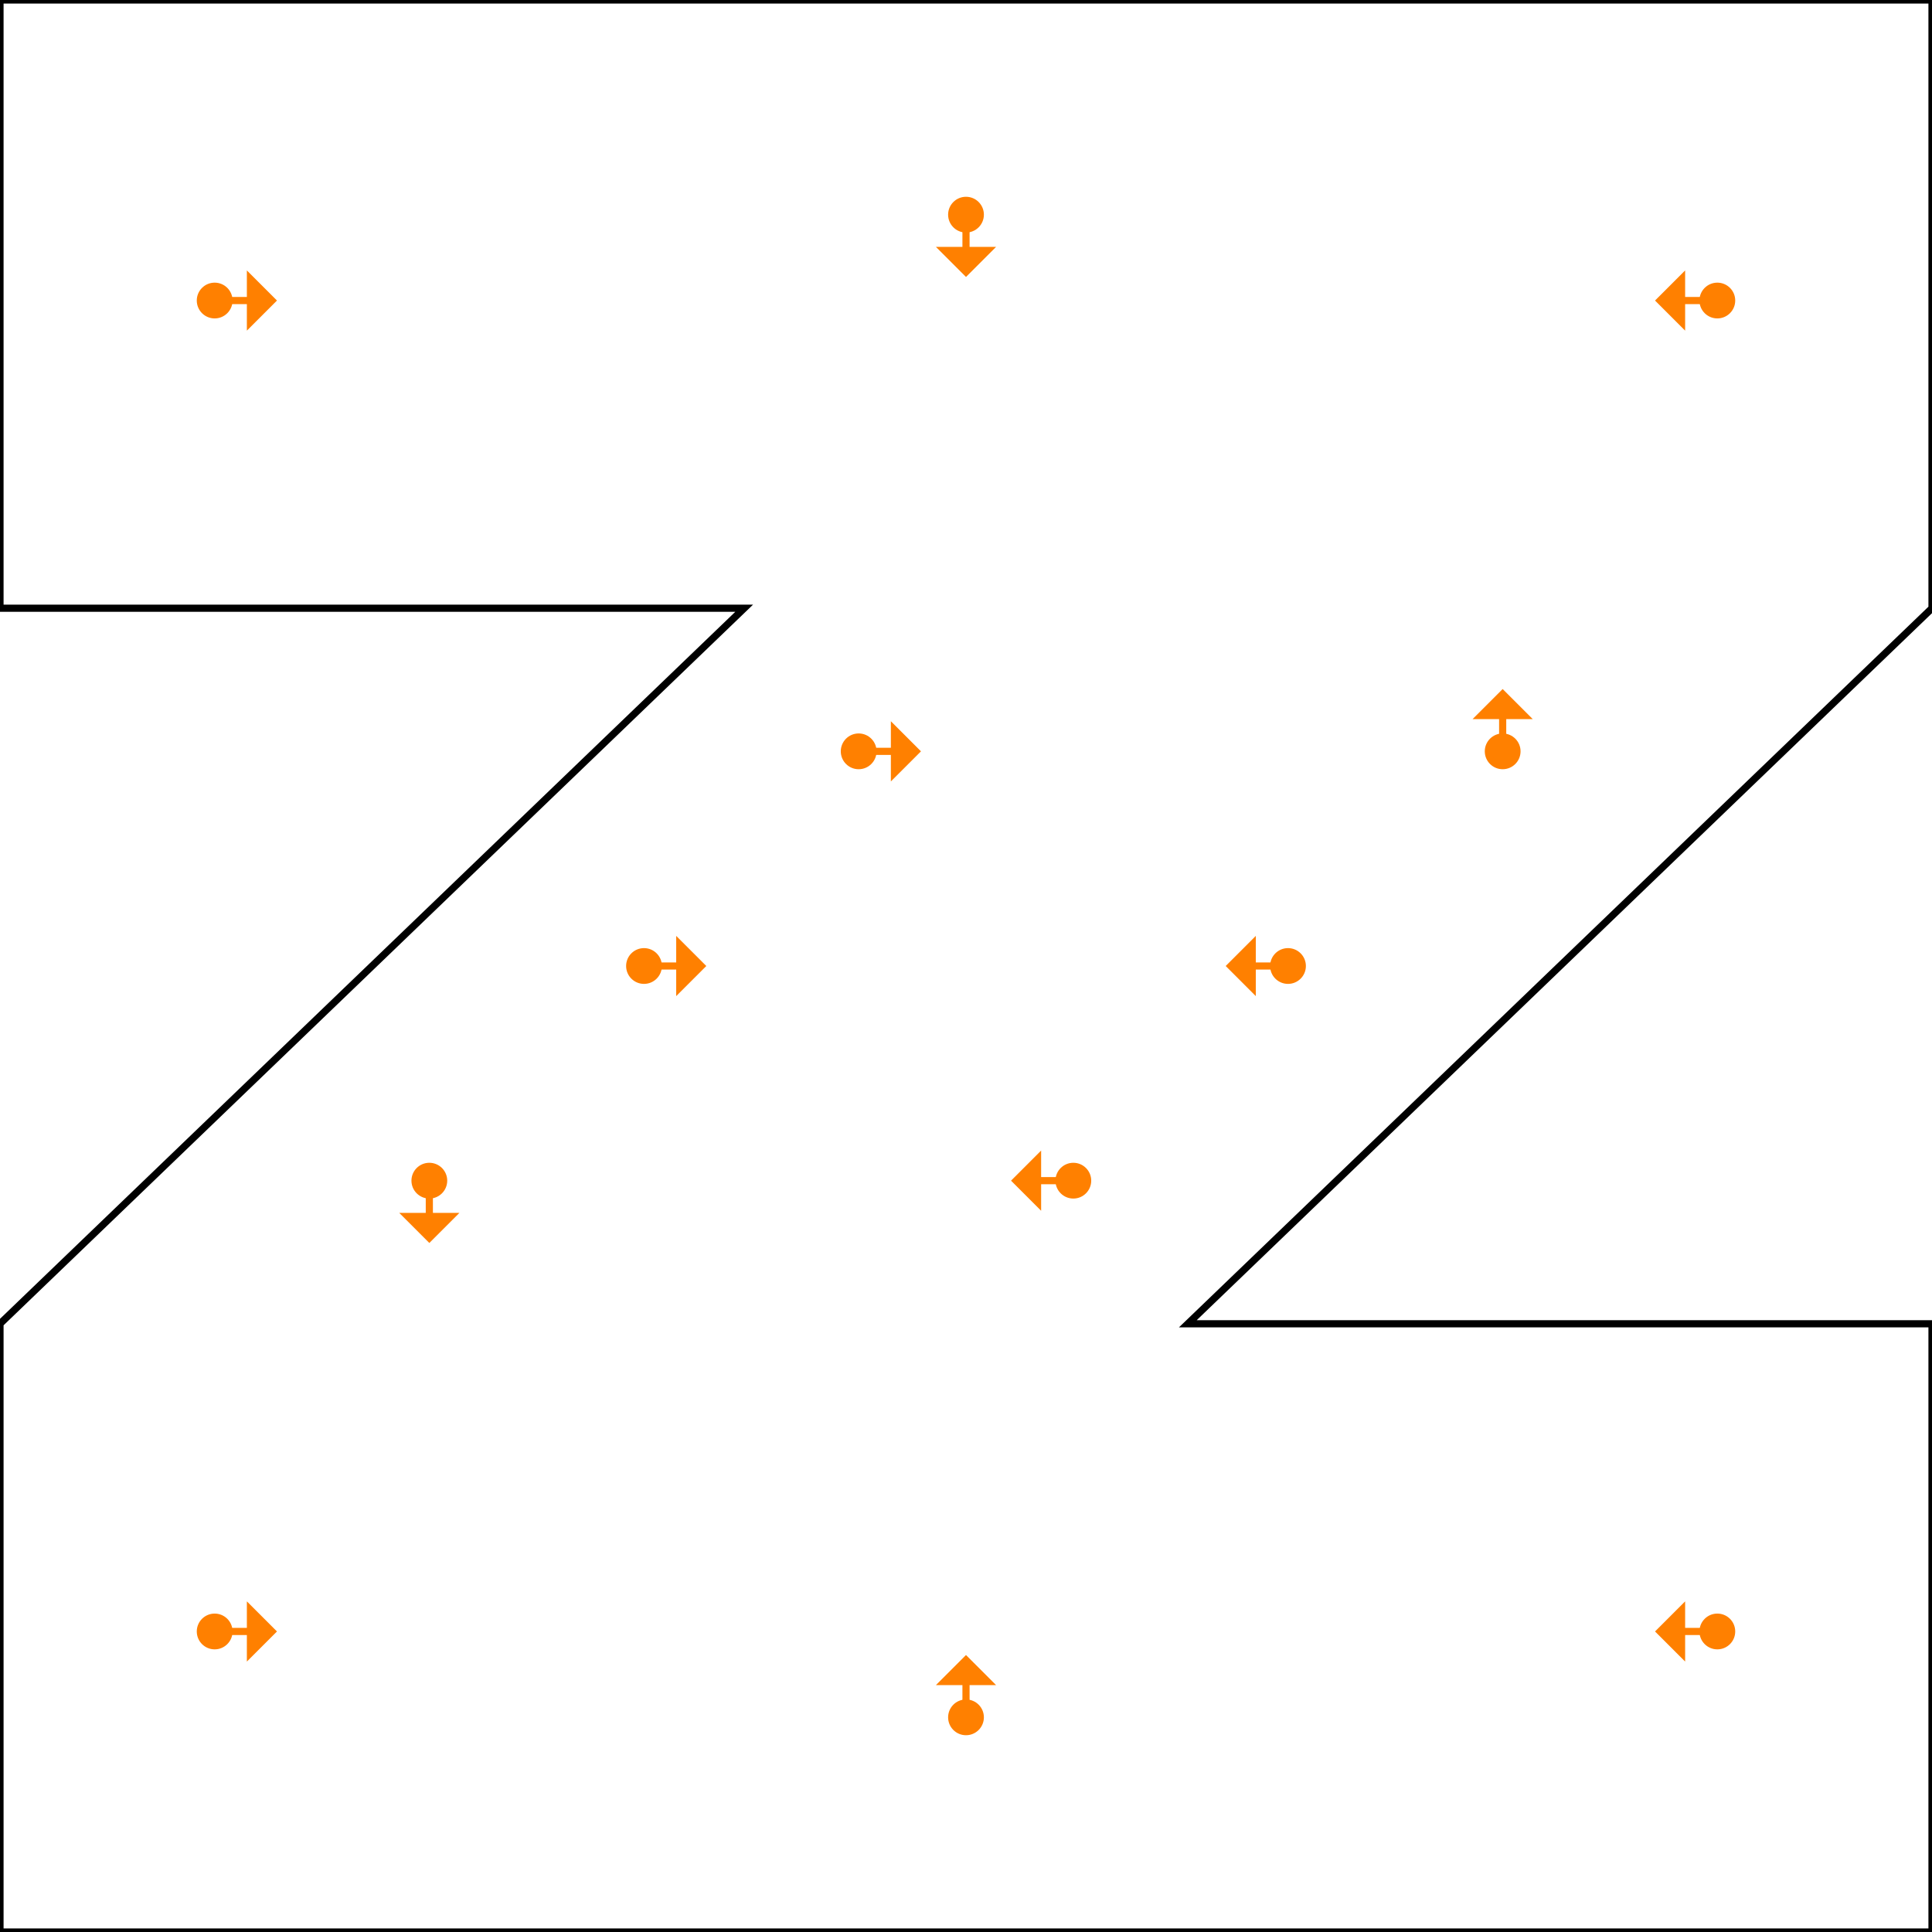 <?xml version="1.0"?>
<!DOCTYPE svg PUBLIC "-//W3C//DTD SVG 1.1//EN" "http://www.w3.org/Graphics/SVG/1.1/DTD/svg11.dtd">
<svg version="1.1" xmlns="http://www.w3.org/2000/svg" width="270" height="270">
<path d="M0 270 270 270 270 185 166 185 270 85 270 0 0 0 0 85 104 85 0 185 Z" style="stroke:#000000;stroke-width:1;fill:none;"/>
<g>
<circle cx="30" cy="42" r="2" style="stroke:#ff8000;stroke-width:1;fill:#ff8000;"><title>nodraw</title></circle>
<path d="M30 42 35 42 35 39 38 42 35 45 35 42" style="stroke:#ff8000;stroke-width:1;fill:#ff8000;" transform="rotate(0,30,42)"><title>spawn</title></path>
</g>
<g>
<circle cx="240" cy="228" r="2" style="stroke:#ff8000;stroke-width:1;fill:#ff8000;"><title>nodraw</title></circle>
<path d="M240 228 245 228 245 225 248 228 245 231 245 228" style="stroke:#ff8000;stroke-width:1;fill:#ff8000;" transform="rotate(180,240,228)"><title>spawn</title></path>
</g>
<g>
<circle cx="30" cy="228" r="2" style="stroke:#ff8000;stroke-width:1;fill:#ff8000;"><title>nodraw</title></circle>
<path d="M30 228 35 228 35 225 38 228 35 231 35 228" style="stroke:#ff8000;stroke-width:1;fill:#ff8000;" transform="rotate(0,30,228)"><title>spawn</title></path>
</g>
<g>
<circle cx="240" cy="42" r="2" style="stroke:#ff8000;stroke-width:1;fill:#ff8000;"><title>nodraw</title></circle>
<path d="M240 42 245 42 245 39 248 42 245 45 245 42" style="stroke:#ff8000;stroke-width:1;fill:#ff8000;" transform="rotate(180,240,42)"><title>spawn</title></path>
</g>
<g>
<circle cx="135" cy="240" r="2" style="stroke:#ff8000;stroke-width:1;fill:#ff8000;"><title>nodraw</title></circle>
<path d="M135 240 140 240 140 237 143 240 140 243 140 240" style="stroke:#ff8000;stroke-width:1;fill:#ff8000;" transform="rotate(270,135,240)"><title>spawn</title></path>
</g>
<g>
<circle cx="135" cy="30" r="2" style="stroke:#ff8000;stroke-width:1;fill:#ff8000;"><title>nodraw</title></circle>
<path d="M135 30 140 30 140 27 143 30 140 33 140 30" style="stroke:#ff8000;stroke-width:1;fill:#ff8000;" transform="rotate(90,135,30)"><title>spawn</title></path>
</g>
<g>
<circle cx="180" cy="135" r="2" style="stroke:#ff8000;stroke-width:1;fill:#ff8000;"><title>nodraw</title></circle>
<path d="M180 135 185 135 185 132 188 135 185 138 185 135" style="stroke:#ff8000;stroke-width:1;fill:#ff8000;" transform="rotate(180,180,135)"><title>spawn</title></path>
</g>
<g>
<circle cx="90" cy="135" r="2" style="stroke:#ff8000;stroke-width:1;fill:#ff8000;"><title>nodraw</title></circle>
<path d="M90 135 95 135 95 132 98 135 95 138 95 135" style="stroke:#ff8000;stroke-width:1;fill:#ff8000;" transform="rotate(0,90,135)"><title>spawn</title></path>
</g>
<g>
<circle cx="210" cy="105" r="2" style="stroke:#ff8000;stroke-width:1;fill:#ff8000;"><title>nodraw</title></circle>
<path d="M210 105 215 105 215 102 218 105 215 108 215 105" style="stroke:#ff8000;stroke-width:1;fill:#ff8000;" transform="rotate(270,210,105)"><title>spawn</title></path>
</g>
<g>
<circle cx="60" cy="165" r="2" style="stroke:#ff8000;stroke-width:1;fill:#ff8000;"><title>nodraw</title></circle>
<path d="M60 165 65 165 65 162 68 165 65 168 65 165" style="stroke:#ff8000;stroke-width:1;fill:#ff8000;" transform="rotate(90,60,165)"><title>spawn</title></path>
</g>
<g>
<circle cx="150" cy="165" r="2" style="stroke:#ff8000;stroke-width:1;fill:#ff8000;"><title>nodraw</title></circle>
<path d="M150 165 155 165 155 162 158 165 155 168 155 165" style="stroke:#ff8000;stroke-width:1;fill:#ff8000;" transform="rotate(180,150,165)"><title>spawn</title></path>
</g>
<g>
<circle cx="120" cy="105" r="2" style="stroke:#ff8000;stroke-width:1;fill:#ff8000;"><title>nodraw</title></circle>
<path d="M120 105 125 105 125 102 128 105 125 108 125 105" style="stroke:#ff8000;stroke-width:1;fill:#ff8000;" transform="rotate(0,120,105)"><title>spawn</title></path>
</g>
</svg>